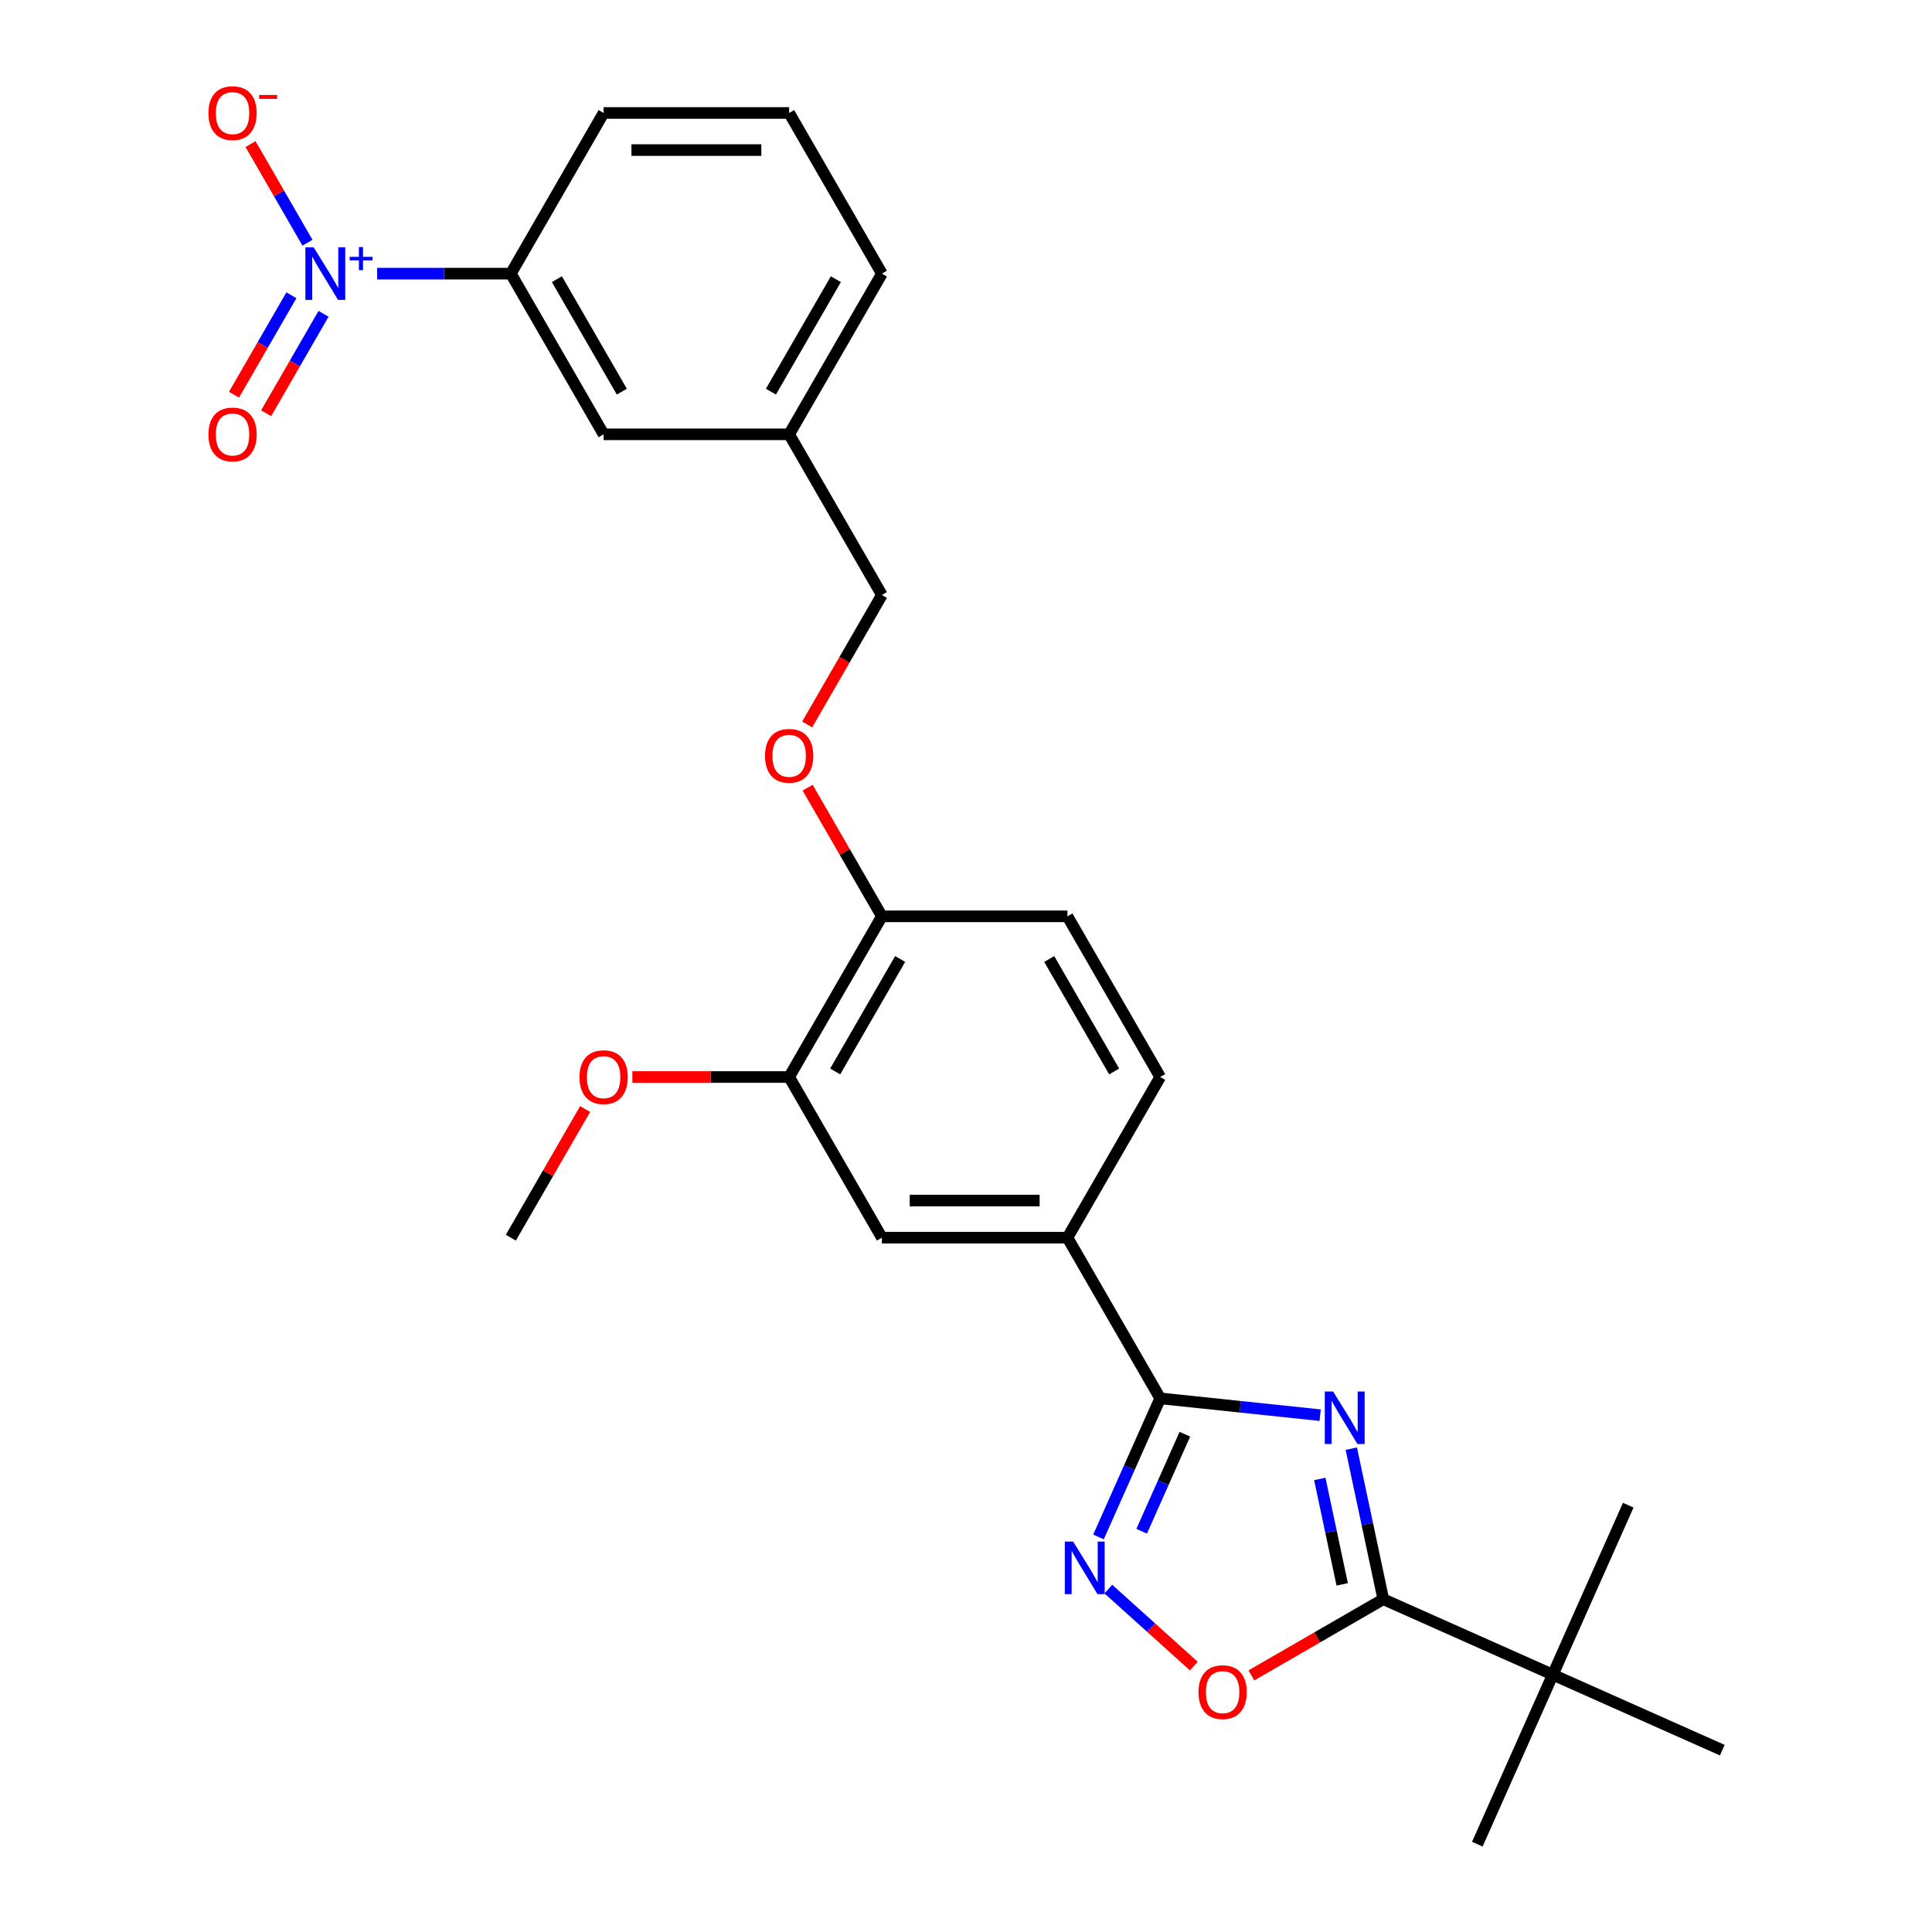 <?xml version='1.0' encoding='iso-8859-1'?>
<svg version='1.1' baseProfile='full'
              xmlns='http://www.w3.org/2000/svg'
                      xmlns:rdkit='http://www.rdkit.org/xml'
                      xmlns:xlink='http://www.w3.org/1999/xlink'
                  xml:space='preserve'
width='1000px' height='1000px' viewBox='0 0 1000 1000'>
<!-- END OF HEADER -->
<rect style='opacity:1.0;fill:#FFFFFF;stroke:none' width='1000' height='1000' x='0' y='0'> </rect>
<path class='bond-0' d='M 408.46,224.8 L 456.475,141.635' style='fill:none;fill-rule:evenodd;stroke:#000000;stroke-width:6px;stroke-linecap:butt;stroke-linejoin:miter;stroke-opacity:1' />
<path class='bond-0' d='M 399.029,202.722 L 432.64,144.507' style='fill:none;fill-rule:evenodd;stroke:#000000;stroke-width:6px;stroke-linecap:butt;stroke-linejoin:miter;stroke-opacity:1' />
<path class='bond-1' d='M 408.46,224.8 L 312.429,224.8' style='fill:none;fill-rule:evenodd;stroke:#000000;stroke-width:6px;stroke-linecap:butt;stroke-linejoin:miter;stroke-opacity:1' />
<path class='bond-2' d='M 408.46,224.8 L 456.475,307.964' style='fill:none;fill-rule:evenodd;stroke:#000000;stroke-width:6px;stroke-linecap:butt;stroke-linejoin:miter;stroke-opacity:1' />
<path class='bond-3' d='M 418.029,407.704 L 437.252,440.999' style='fill:none;fill-rule:evenodd;stroke:#FF0000;stroke-width:6px;stroke-linecap:butt;stroke-linejoin:miter;stroke-opacity:1' />
<path class='bond-3' d='M 437.252,440.999 L 456.475,474.294' style='fill:none;fill-rule:evenodd;stroke:#000000;stroke-width:6px;stroke-linecap:butt;stroke-linejoin:miter;stroke-opacity:1' />
<path class='bond-4' d='M 417.785,374.977 L 437.13,341.471' style='fill:none;fill-rule:evenodd;stroke:#FF0000;stroke-width:6px;stroke-linecap:butt;stroke-linejoin:miter;stroke-opacity:1' />
<path class='bond-4' d='M 437.13,341.471 L 456.475,307.964' style='fill:none;fill-rule:evenodd;stroke:#000000;stroke-width:6px;stroke-linecap:butt;stroke-linejoin:miter;stroke-opacity:1' />
<path class='bond-5' d='M 456.475,141.635 L 408.46,58.47' style='fill:none;fill-rule:evenodd;stroke:#000000;stroke-width:6px;stroke-linecap:butt;stroke-linejoin:miter;stroke-opacity:1' />
<path class='bond-6' d='M 647.711,867.18 L 681.851,847.469' style='fill:none;fill-rule:evenodd;stroke:#FF0000;stroke-width:6px;stroke-linecap:butt;stroke-linejoin:miter;stroke-opacity:1' />
<path class='bond-6' d='M 681.851,847.469 L 715.991,827.758' style='fill:none;fill-rule:evenodd;stroke:#000000;stroke-width:6px;stroke-linecap:butt;stroke-linejoin:miter;stroke-opacity:1' />
<path class='bond-7' d='M 617.941,862.371 L 595.808,842.442' style='fill:none;fill-rule:evenodd;stroke:#FF0000;stroke-width:6px;stroke-linecap:butt;stroke-linejoin:miter;stroke-opacity:1' />
<path class='bond-7' d='M 595.808,842.442 L 573.675,822.514' style='fill:none;fill-rule:evenodd;stroke:#0000FF;stroke-width:6px;stroke-linecap:butt;stroke-linejoin:miter;stroke-opacity:1' />
<path class='bond-8' d='M 715.991,827.758 L 707.708,788.792' style='fill:none;fill-rule:evenodd;stroke:#000000;stroke-width:6px;stroke-linecap:butt;stroke-linejoin:miter;stroke-opacity:1' />
<path class='bond-8' d='M 707.708,788.792 L 699.426,749.825' style='fill:none;fill-rule:evenodd;stroke:#0000FF;stroke-width:6px;stroke-linecap:butt;stroke-linejoin:miter;stroke-opacity:1' />
<path class='bond-8' d='M 694.72,820.061 L 688.922,792.785' style='fill:none;fill-rule:evenodd;stroke:#000000;stroke-width:6px;stroke-linecap:butt;stroke-linejoin:miter;stroke-opacity:1' />
<path class='bond-8' d='M 688.922,792.785 L 683.124,765.508' style='fill:none;fill-rule:evenodd;stroke:#0000FF;stroke-width:6px;stroke-linecap:butt;stroke-linejoin:miter;stroke-opacity:1' />
<path class='bond-9' d='M 715.991,827.758 L 803.719,866.817' style='fill:none;fill-rule:evenodd;stroke:#000000;stroke-width:6px;stroke-linecap:butt;stroke-linejoin:miter;stroke-opacity:1' />
<path class='bond-10' d='M 683.311,732.49 L 641.916,728.139' style='fill:none;fill-rule:evenodd;stroke:#0000FF;stroke-width:6px;stroke-linecap:butt;stroke-linejoin:miter;stroke-opacity:1' />
<path class='bond-10' d='M 641.916,728.139 L 600.521,723.788' style='fill:none;fill-rule:evenodd;stroke:#000000;stroke-width:6px;stroke-linecap:butt;stroke-linejoin:miter;stroke-opacity:1' />
<path class='bond-11' d='M 600.521,723.788 L 584.553,759.653' style='fill:none;fill-rule:evenodd;stroke:#000000;stroke-width:6px;stroke-linecap:butt;stroke-linejoin:miter;stroke-opacity:1' />
<path class='bond-11' d='M 584.553,759.653 L 568.585,795.518' style='fill:none;fill-rule:evenodd;stroke:#0000FF;stroke-width:6px;stroke-linecap:butt;stroke-linejoin:miter;stroke-opacity:1' />
<path class='bond-11' d='M 613.276,742.36 L 602.098,767.465' style='fill:none;fill-rule:evenodd;stroke:#000000;stroke-width:6px;stroke-linecap:butt;stroke-linejoin:miter;stroke-opacity:1' />
<path class='bond-11' d='M 602.098,767.465 L 590.921,792.57' style='fill:none;fill-rule:evenodd;stroke:#0000FF;stroke-width:6px;stroke-linecap:butt;stroke-linejoin:miter;stroke-opacity:1' />
<path class='bond-12' d='M 600.521,723.788 L 552.505,640.624' style='fill:none;fill-rule:evenodd;stroke:#000000;stroke-width:6px;stroke-linecap:butt;stroke-linejoin:miter;stroke-opacity:1' />
<path class='bond-13' d='M 803.719,866.817 L 764.66,954.545' style='fill:none;fill-rule:evenodd;stroke:#000000;stroke-width:6px;stroke-linecap:butt;stroke-linejoin:miter;stroke-opacity:1' />
<path class='bond-14' d='M 803.719,866.817 L 842.778,779.089' style='fill:none;fill-rule:evenodd;stroke:#000000;stroke-width:6px;stroke-linecap:butt;stroke-linejoin:miter;stroke-opacity:1' />
<path class='bond-15' d='M 803.719,866.817 L 891.447,905.876' style='fill:none;fill-rule:evenodd;stroke:#000000;stroke-width:6px;stroke-linecap:butt;stroke-linejoin:miter;stroke-opacity:1' />
<path class='bond-16' d='M 552.505,474.294 L 600.521,557.459' style='fill:none;fill-rule:evenodd;stroke:#000000;stroke-width:6px;stroke-linecap:butt;stroke-linejoin:miter;stroke-opacity:1' />
<path class='bond-16' d='M 543.075,496.372 L 576.685,554.587' style='fill:none;fill-rule:evenodd;stroke:#000000;stroke-width:6px;stroke-linecap:butt;stroke-linejoin:miter;stroke-opacity:1' />
<path class='bond-17' d='M 552.505,474.294 L 456.475,474.294' style='fill:none;fill-rule:evenodd;stroke:#000000;stroke-width:6px;stroke-linecap:butt;stroke-linejoin:miter;stroke-opacity:1' />
<path class='bond-18' d='M 600.521,557.459 L 552.505,640.624' style='fill:none;fill-rule:evenodd;stroke:#000000;stroke-width:6px;stroke-linecap:butt;stroke-linejoin:miter;stroke-opacity:1' />
<path class='bond-19' d='M 552.505,640.624 L 456.475,640.624' style='fill:none;fill-rule:evenodd;stroke:#000000;stroke-width:6px;stroke-linecap:butt;stroke-linejoin:miter;stroke-opacity:1' />
<path class='bond-19' d='M 538.101,621.418 L 470.88,621.418' style='fill:none;fill-rule:evenodd;stroke:#000000;stroke-width:6px;stroke-linecap:butt;stroke-linejoin:miter;stroke-opacity:1' />
<path class='bond-20' d='M 456.475,640.624 L 408.46,557.459' style='fill:none;fill-rule:evenodd;stroke:#000000;stroke-width:6px;stroke-linecap:butt;stroke-linejoin:miter;stroke-opacity:1' />
<path class='bond-21' d='M 408.46,557.459 L 456.475,474.294' style='fill:none;fill-rule:evenodd;stroke:#000000;stroke-width:6px;stroke-linecap:butt;stroke-linejoin:miter;stroke-opacity:1' />
<path class='bond-21' d='M 432.295,554.587 L 465.906,496.372' style='fill:none;fill-rule:evenodd;stroke:#000000;stroke-width:6px;stroke-linecap:butt;stroke-linejoin:miter;stroke-opacity:1' />
<path class='bond-22' d='M 408.46,557.459 L 367.887,557.459' style='fill:none;fill-rule:evenodd;stroke:#000000;stroke-width:6px;stroke-linecap:butt;stroke-linejoin:miter;stroke-opacity:1' />
<path class='bond-22' d='M 367.887,557.459 L 327.314,557.459' style='fill:none;fill-rule:evenodd;stroke:#FF0000;stroke-width:6px;stroke-linecap:butt;stroke-linejoin:miter;stroke-opacity:1' />
<path class='bond-23' d='M 302.86,574.034 L 283.637,607.329' style='fill:none;fill-rule:evenodd;stroke:#FF0000;stroke-width:6px;stroke-linecap:butt;stroke-linejoin:miter;stroke-opacity:1' />
<path class='bond-23' d='M 283.637,607.329 L 264.414,640.624' style='fill:none;fill-rule:evenodd;stroke:#000000;stroke-width:6px;stroke-linecap:butt;stroke-linejoin:miter;stroke-opacity:1' />
<path class='bond-24' d='M 408.46,58.47 L 312.429,58.47' style='fill:none;fill-rule:evenodd;stroke:#000000;stroke-width:6px;stroke-linecap:butt;stroke-linejoin:miter;stroke-opacity:1' />
<path class='bond-24' d='M 394.055,77.676 L 326.834,77.676' style='fill:none;fill-rule:evenodd;stroke:#000000;stroke-width:6px;stroke-linecap:butt;stroke-linejoin:miter;stroke-opacity:1' />
<path class='bond-25' d='M 312.429,58.47 L 264.414,141.635' style='fill:none;fill-rule:evenodd;stroke:#000000;stroke-width:6px;stroke-linecap:butt;stroke-linejoin:miter;stroke-opacity:1' />
<path class='bond-26' d='M 264.414,141.635 L 312.429,224.8' style='fill:none;fill-rule:evenodd;stroke:#000000;stroke-width:6px;stroke-linecap:butt;stroke-linejoin:miter;stroke-opacity:1' />
<path class='bond-26' d='M 288.249,144.507 L 321.86,202.722' style='fill:none;fill-rule:evenodd;stroke:#000000;stroke-width:6px;stroke-linecap:butt;stroke-linejoin:miter;stroke-opacity:1' />
<path class='bond-27' d='M 264.414,141.635 L 229.817,141.635' style='fill:none;fill-rule:evenodd;stroke:#000000;stroke-width:6px;stroke-linecap:butt;stroke-linejoin:miter;stroke-opacity:1' />
<path class='bond-27' d='M 229.817,141.635 L 195.219,141.635' style='fill:none;fill-rule:evenodd;stroke:#0000FF;stroke-width:6px;stroke-linecap:butt;stroke-linejoin:miter;stroke-opacity:1' />
<path class='bond-28' d='M 159.147,125.636 L 144.409,100.11' style='fill:none;fill-rule:evenodd;stroke:#0000FF;stroke-width:6px;stroke-linecap:butt;stroke-linejoin:miter;stroke-opacity:1' />
<path class='bond-28' d='M 144.409,100.11 L 129.671,74.583' style='fill:none;fill-rule:evenodd;stroke:#FF0000;stroke-width:6px;stroke-linecap:butt;stroke-linejoin:miter;stroke-opacity:1' />
<path class='bond-29' d='M 150.83,152.832 L 135.971,178.57' style='fill:none;fill-rule:evenodd;stroke:#0000FF;stroke-width:6px;stroke-linecap:butt;stroke-linejoin:miter;stroke-opacity:1' />
<path class='bond-29' d='M 135.971,178.57 L 121.111,204.308' style='fill:none;fill-rule:evenodd;stroke:#FF0000;stroke-width:6px;stroke-linecap:butt;stroke-linejoin:miter;stroke-opacity:1' />
<path class='bond-29' d='M 167.463,162.435 L 152.604,188.173' style='fill:none;fill-rule:evenodd;stroke:#0000FF;stroke-width:6px;stroke-linecap:butt;stroke-linejoin:miter;stroke-opacity:1' />
<path class='bond-29' d='M 152.604,188.173 L 137.744,213.911' style='fill:none;fill-rule:evenodd;stroke:#FF0000;stroke-width:6px;stroke-linecap:butt;stroke-linejoin:miter;stroke-opacity:1' />
<path  class='atom-1' d='M 395.976 391.206
Q 395.976 384.676, 399.203 381.027
Q 402.429 377.378, 408.46 377.378
Q 414.491 377.378, 417.717 381.027
Q 420.944 384.676, 420.944 391.206
Q 420.944 397.813, 417.679 401.577
Q 414.414 405.303, 408.46 405.303
Q 402.468 405.303, 399.203 401.577
Q 395.976 397.851, 395.976 391.206
M 408.46 402.23
Q 412.608 402.23, 414.836 399.465
Q 417.103 396.661, 417.103 391.206
Q 417.103 385.867, 414.836 383.178
Q 412.608 380.451, 408.46 380.451
Q 404.311 380.451, 402.045 383.14
Q 399.817 385.828, 399.817 391.206
Q 399.817 396.699, 402.045 399.465
Q 404.311 402.23, 408.46 402.23
' fill='#FF0000'/>
<path  class='atom-3' d='M 620.342 875.85
Q 620.342 869.32, 623.569 865.671
Q 626.795 862.022, 632.826 862.022
Q 638.857 862.022, 642.083 865.671
Q 645.31 869.32, 645.31 875.85
Q 645.31 882.457, 642.045 886.222
Q 638.78 889.948, 632.826 889.948
Q 626.834 889.948, 623.569 886.222
Q 620.342 882.496, 620.342 875.85
M 632.826 886.875
Q 636.975 886.875, 639.203 884.109
Q 641.469 881.305, 641.469 875.85
Q 641.469 870.511, 639.203 867.822
Q 636.975 865.095, 632.826 865.095
Q 628.678 865.095, 626.411 867.784
Q 624.183 870.473, 624.183 875.85
Q 624.183 881.343, 626.411 884.109
Q 628.678 886.875, 632.826 886.875
' fill='#FF0000'/>
<path  class='atom-5' d='M 690.014 720.228
L 698.925 734.633
Q 699.809 736.054, 701.23 738.628
Q 702.651 741.201, 702.728 741.355
L 702.728 720.228
L 706.339 720.228
L 706.339 747.424
L 702.613 747.424
L 693.048 731.675
Q 691.934 729.831, 690.743 727.719
Q 689.591 725.606, 689.245 724.953
L 689.245 747.424
L 685.711 747.424
L 685.711 720.228
L 690.014 720.228
' fill='#0000FF'/>
<path  class='atom-7' d='M 555.45 797.919
L 564.362 812.323
Q 565.245 813.744, 566.666 816.318
Q 568.088 818.892, 568.165 819.045
L 568.165 797.919
L 571.775 797.919
L 571.775 825.114
L 568.049 825.114
L 558.485 809.365
Q 557.371 807.522, 556.18 805.409
Q 555.028 803.296, 554.682 802.643
L 554.682 825.114
L 551.148 825.114
L 551.148 797.919
L 555.45 797.919
' fill='#0000FF'/>
<path  class='atom-16' d='M 299.945 557.536
Q 299.945 551.006, 303.172 547.356
Q 306.399 543.707, 312.429 543.707
Q 318.46 543.707, 321.687 547.356
Q 324.913 551.006, 324.913 557.536
Q 324.913 564.143, 321.648 567.907
Q 318.383 571.633, 312.429 571.633
Q 306.437 571.633, 303.172 567.907
Q 299.945 564.181, 299.945 557.536
M 312.429 568.56
Q 316.578 568.56, 318.806 565.794
Q 321.072 562.99, 321.072 557.536
Q 321.072 552.196, 318.806 549.507
Q 316.578 546.78, 312.429 546.78
Q 308.281 546.78, 306.015 549.469
Q 303.787 552.158, 303.787 557.536
Q 303.787 563.029, 306.015 565.794
Q 308.281 568.56, 312.429 568.56
' fill='#FF0000'/>
<path  class='atom-24' d='M 162.372 128.037
L 171.284 142.442
Q 172.167 143.863, 173.589 146.436
Q 175.01 149.01, 175.087 149.164
L 175.087 128.037
L 178.697 128.037
L 178.697 155.233
L 174.971 155.233
L 165.407 139.484
Q 164.293 137.64, 163.102 135.527
Q 161.95 133.415, 161.604 132.762
L 161.604 155.233
L 158.07 155.233
L 158.07 128.037
L 162.372 128.037
' fill='#0000FF'/>
<path  class='atom-24' d='M 180.979 132.939
L 185.771 132.939
L 185.771 127.894
L 187.9 127.894
L 187.9 132.939
L 192.819 132.939
L 192.819 134.764
L 187.9 134.764
L 187.9 139.835
L 185.771 139.835
L 185.771 134.764
L 180.979 134.764
L 180.979 132.939
' fill='#0000FF'/>
<path  class='atom-25' d='M 107.885 58.547
Q 107.885 52.017, 111.111 48.368
Q 114.338 44.718, 120.369 44.718
Q 126.399 44.718, 129.626 48.368
Q 132.853 52.017, 132.853 58.547
Q 132.853 65.154, 129.588 68.918
Q 126.322 72.644, 120.369 72.644
Q 114.376 72.644, 111.111 68.918
Q 107.885 65.192, 107.885 58.547
M 120.369 69.571
Q 124.517 69.571, 126.745 66.805
Q 129.011 64.001, 129.011 58.547
Q 129.011 53.208, 126.745 50.519
Q 124.517 47.791, 120.369 47.791
Q 116.22 47.791, 113.954 50.48
Q 111.726 53.169, 111.726 58.547
Q 111.726 64.04, 113.954 66.805
Q 116.22 69.571, 120.369 69.571
' fill='#FF0000'/>
<path  class='atom-25' d='M 134.12 49.157
L 143.424 49.157
L 143.424 51.186
L 134.12 51.186
L 134.12 49.157
' fill='#FF0000'/>
<path  class='atom-26' d='M 107.885 224.876
Q 107.885 218.346, 111.111 214.697
Q 114.338 211.048, 120.369 211.048
Q 126.399 211.048, 129.626 214.697
Q 132.853 218.346, 132.853 224.876
Q 132.853 231.483, 129.588 235.248
Q 126.322 238.974, 120.369 238.974
Q 114.376 238.974, 111.111 235.248
Q 107.885 231.522, 107.885 224.876
M 120.369 235.901
Q 124.517 235.901, 126.745 233.135
Q 129.011 230.331, 129.011 224.876
Q 129.011 219.537, 126.745 216.848
Q 124.517 214.121, 120.369 214.121
Q 116.22 214.121, 113.954 216.81
Q 111.726 219.499, 111.726 224.876
Q 111.726 230.369, 113.954 233.135
Q 116.22 235.901, 120.369 235.901
' fill='#FF0000'/>
</svg>
